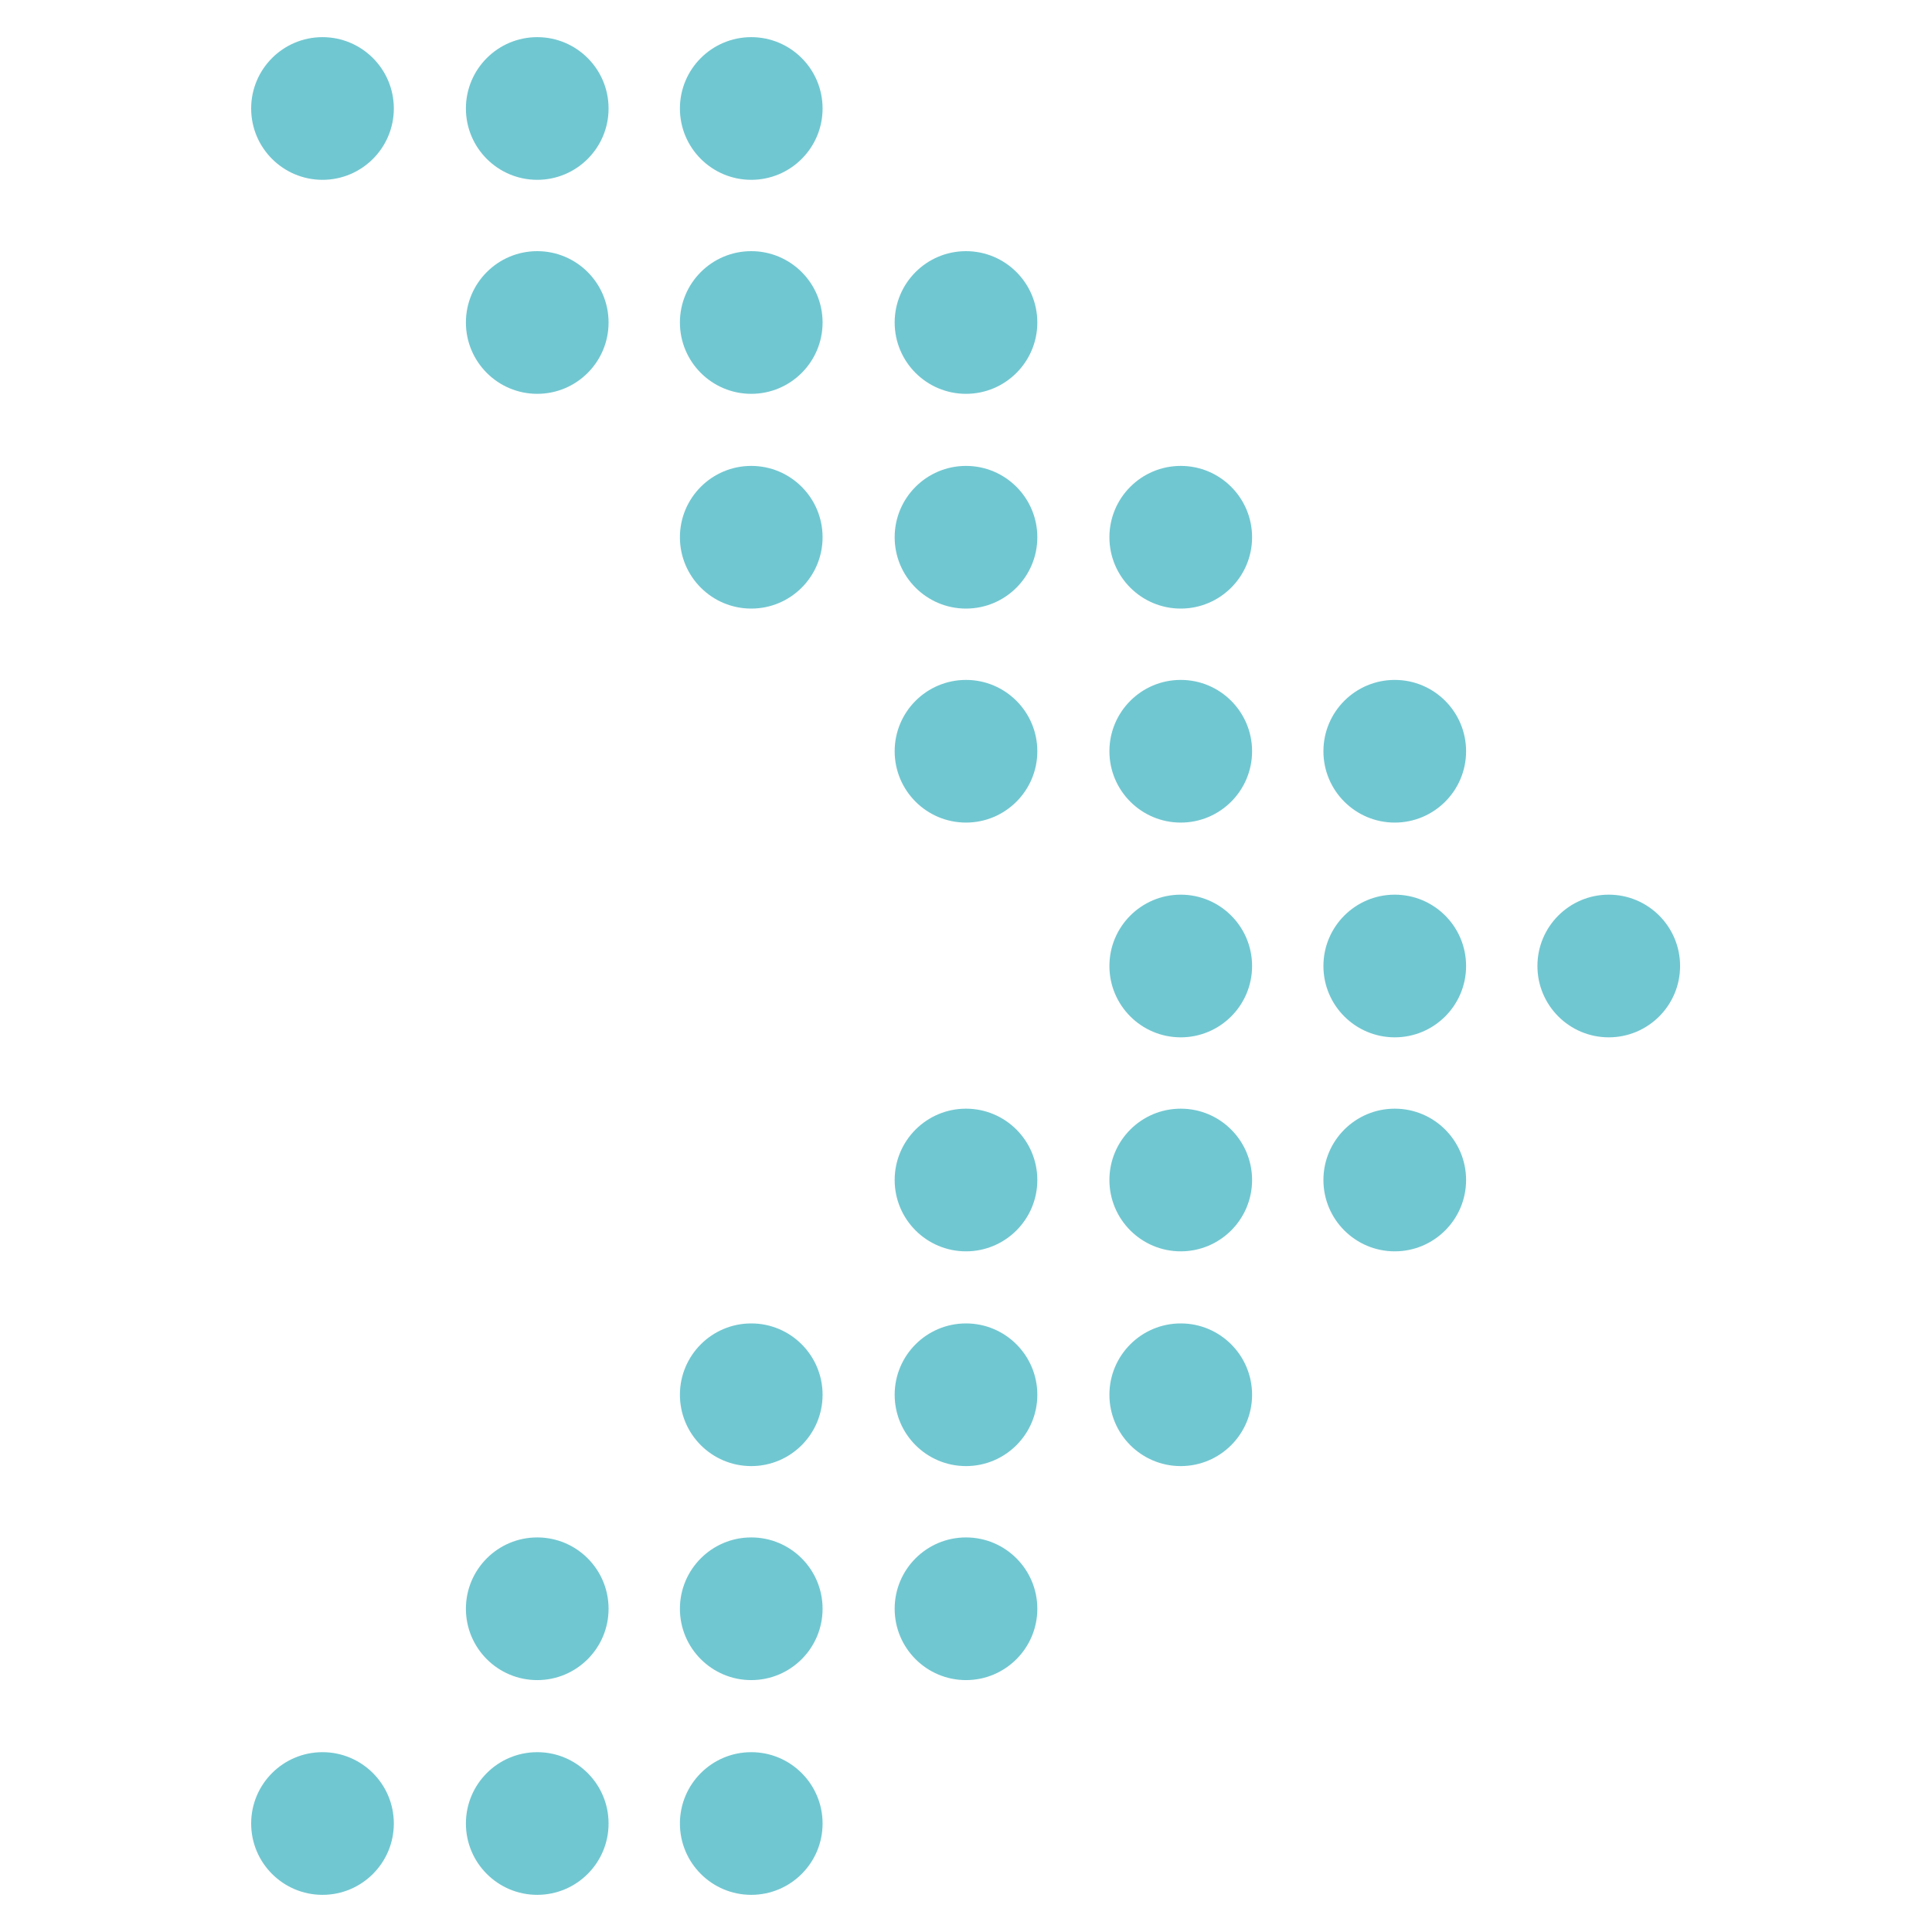<?xml version="1.0" encoding="UTF-8"?><svg id="_レイヤー_1" xmlns="http://www.w3.org/2000/svg" viewBox="0 0 26 26"><defs><style>.cls-1{fill:#71c7d1;stroke-width:0px;}</style></defs><path class="cls-1" d="M22.61,13c0-.53-.43-.96-.96-.96s-.96.43-.96.96.43.96.96.96.96-.43.96-.96Z"/><path class="cls-1" d="M18.77,13.96c.53,0,.96-.43.96-.96s-.43-.96-.96-.96-.96.43-.96.96.43.96.96.96Z"/><path class="cls-1" d="M18.77,11.07c.53,0,.96-.43.96-.96s-.43-.96-.96-.96-.96.43-.96.96.43.96.96.96Z"/><path class="cls-1" d="M15.89,8.19c.53,0,.96-.43.96-.96s-.43-.96-.96-.96-.96.43-.96.96.43.96.96.96Z"/><path class="cls-1" d="M18.77,16.84c.53,0,.96-.43.96-.96s-.43-.96-.96-.96-.96.43-.96.96.43.96.96.96Z"/><path class="cls-1" d="M15.89,13.96c.53,0,.96-.43.96-.96s-.43-.96-.96-.96-.96.43-.96.96.43.96.96.96Z"/><path class="cls-1" d="M15.89,11.07c.53,0,.96-.43.96-.96s-.43-.96-.96-.96-.96.43-.96.96.43.96.96.96Z"/><path class="cls-1" d="M15.89,16.84c.53,0,.96-.43.96-.96s-.43-.96-.96-.96-.96.43-.96.96.43.96.96.96Z"/><path class="cls-1" d="M15.89,19.73c.53,0,.96-.43.96-.96s-.43-.96-.96-.96-.96.43-.96.96.43.96.96.96Z"/><path class="cls-1" d="M13,8.19c.53,0,.96-.43.96-.96s-.43-.96-.96-.96-.96.43-.96.96.43.96.96.96Z"/><path class="cls-1" d="M13,11.07c.53,0,.96-.43.96-.96s-.43-.96-.96-.96-.96.43-.96.96.43.96.96.96Z"/><path class="cls-1" d="M13,16.84c.53,0,.96-.43.96-.96s-.43-.96-.96-.96-.96.43-.96.96.43.96.96.96Z"/><path class="cls-1" d="M13,19.73c.53,0,.96-.43.96-.96s-.43-.96-.96-.96-.96.43-.96.96.43.96.96.96Z"/><path class="cls-1" d="M10.11,8.19c.53,0,.96-.43.96-.96s-.43-.96-.96-.96-.96.43-.96.96.43.96.96.96Z"/><path class="cls-1" d="M13,5.3c.53,0,.96-.43.96-.96s-.43-.96-.96-.96-.96.43-.96.96.43.96.96.96Z"/><path class="cls-1" d="M10.11,5.3c.53,0,.96-.43.96-.96s-.43-.96-.96-.96-.96.43-.96.96.43.96.96.96Z"/><path class="cls-1" d="M7.23,5.3c.53,0,.96-.43.96-.96s-.43-.96-.96-.96-.96.43-.96.96.43.96.96.96Z"/><path class="cls-1" d="M10.11,2.42c.53,0,.96-.43.96-.96s-.43-.96-.96-.96-.96.43-.96.96.43.96.96.96Z"/><path class="cls-1" d="M7.23,2.42c.53,0,.96-.43.96-.96s-.43-.96-.96-.96-.96.43-.96.96.43.96.96.96Z"/><path class="cls-1" d="M4.34,2.42c.53,0,.96-.43.96-.96s-.43-.96-.96-.96-.96.43-.96.96.43.96.96.96Z"/><path class="cls-1" d="M10.11,19.73c.53,0,.96-.43.96-.96s-.43-.96-.96-.96-.96.43-.96.96.43.96.96.96Z"/><path class="cls-1" d="M13,22.61c.53,0,.96-.43.96-.96s-.43-.96-.96-.96-.96.43-.96.96.43.96.96.96Z"/><path class="cls-1" d="M10.11,22.61c.53,0,.96-.43.96-.96s-.43-.96-.96-.96-.96.43-.96.96.43.96.96.96Z"/><path class="cls-1" d="M10.11,25.5c.53,0,.96-.43.96-.96s-.43-.96-.96-.96-.96.43-.96.96.43.96.96.96Z"/><path class="cls-1" d="M7.23,22.61c.53,0,.96-.43.96-.96s-.43-.96-.96-.96-.96.43-.96.96.43.96.96.96Z"/><path class="cls-1" d="M7.23,25.5c.53,0,.96-.43.96-.96s-.43-.96-.96-.96-.96.43-.96.96.43.96.96.96Z"/><path class="cls-1" d="M4.34,25.5c.53,0,.96-.43.96-.96s-.43-.96-.96-.96-.96.43-.96.96.43.96.96.96Z"/></svg>